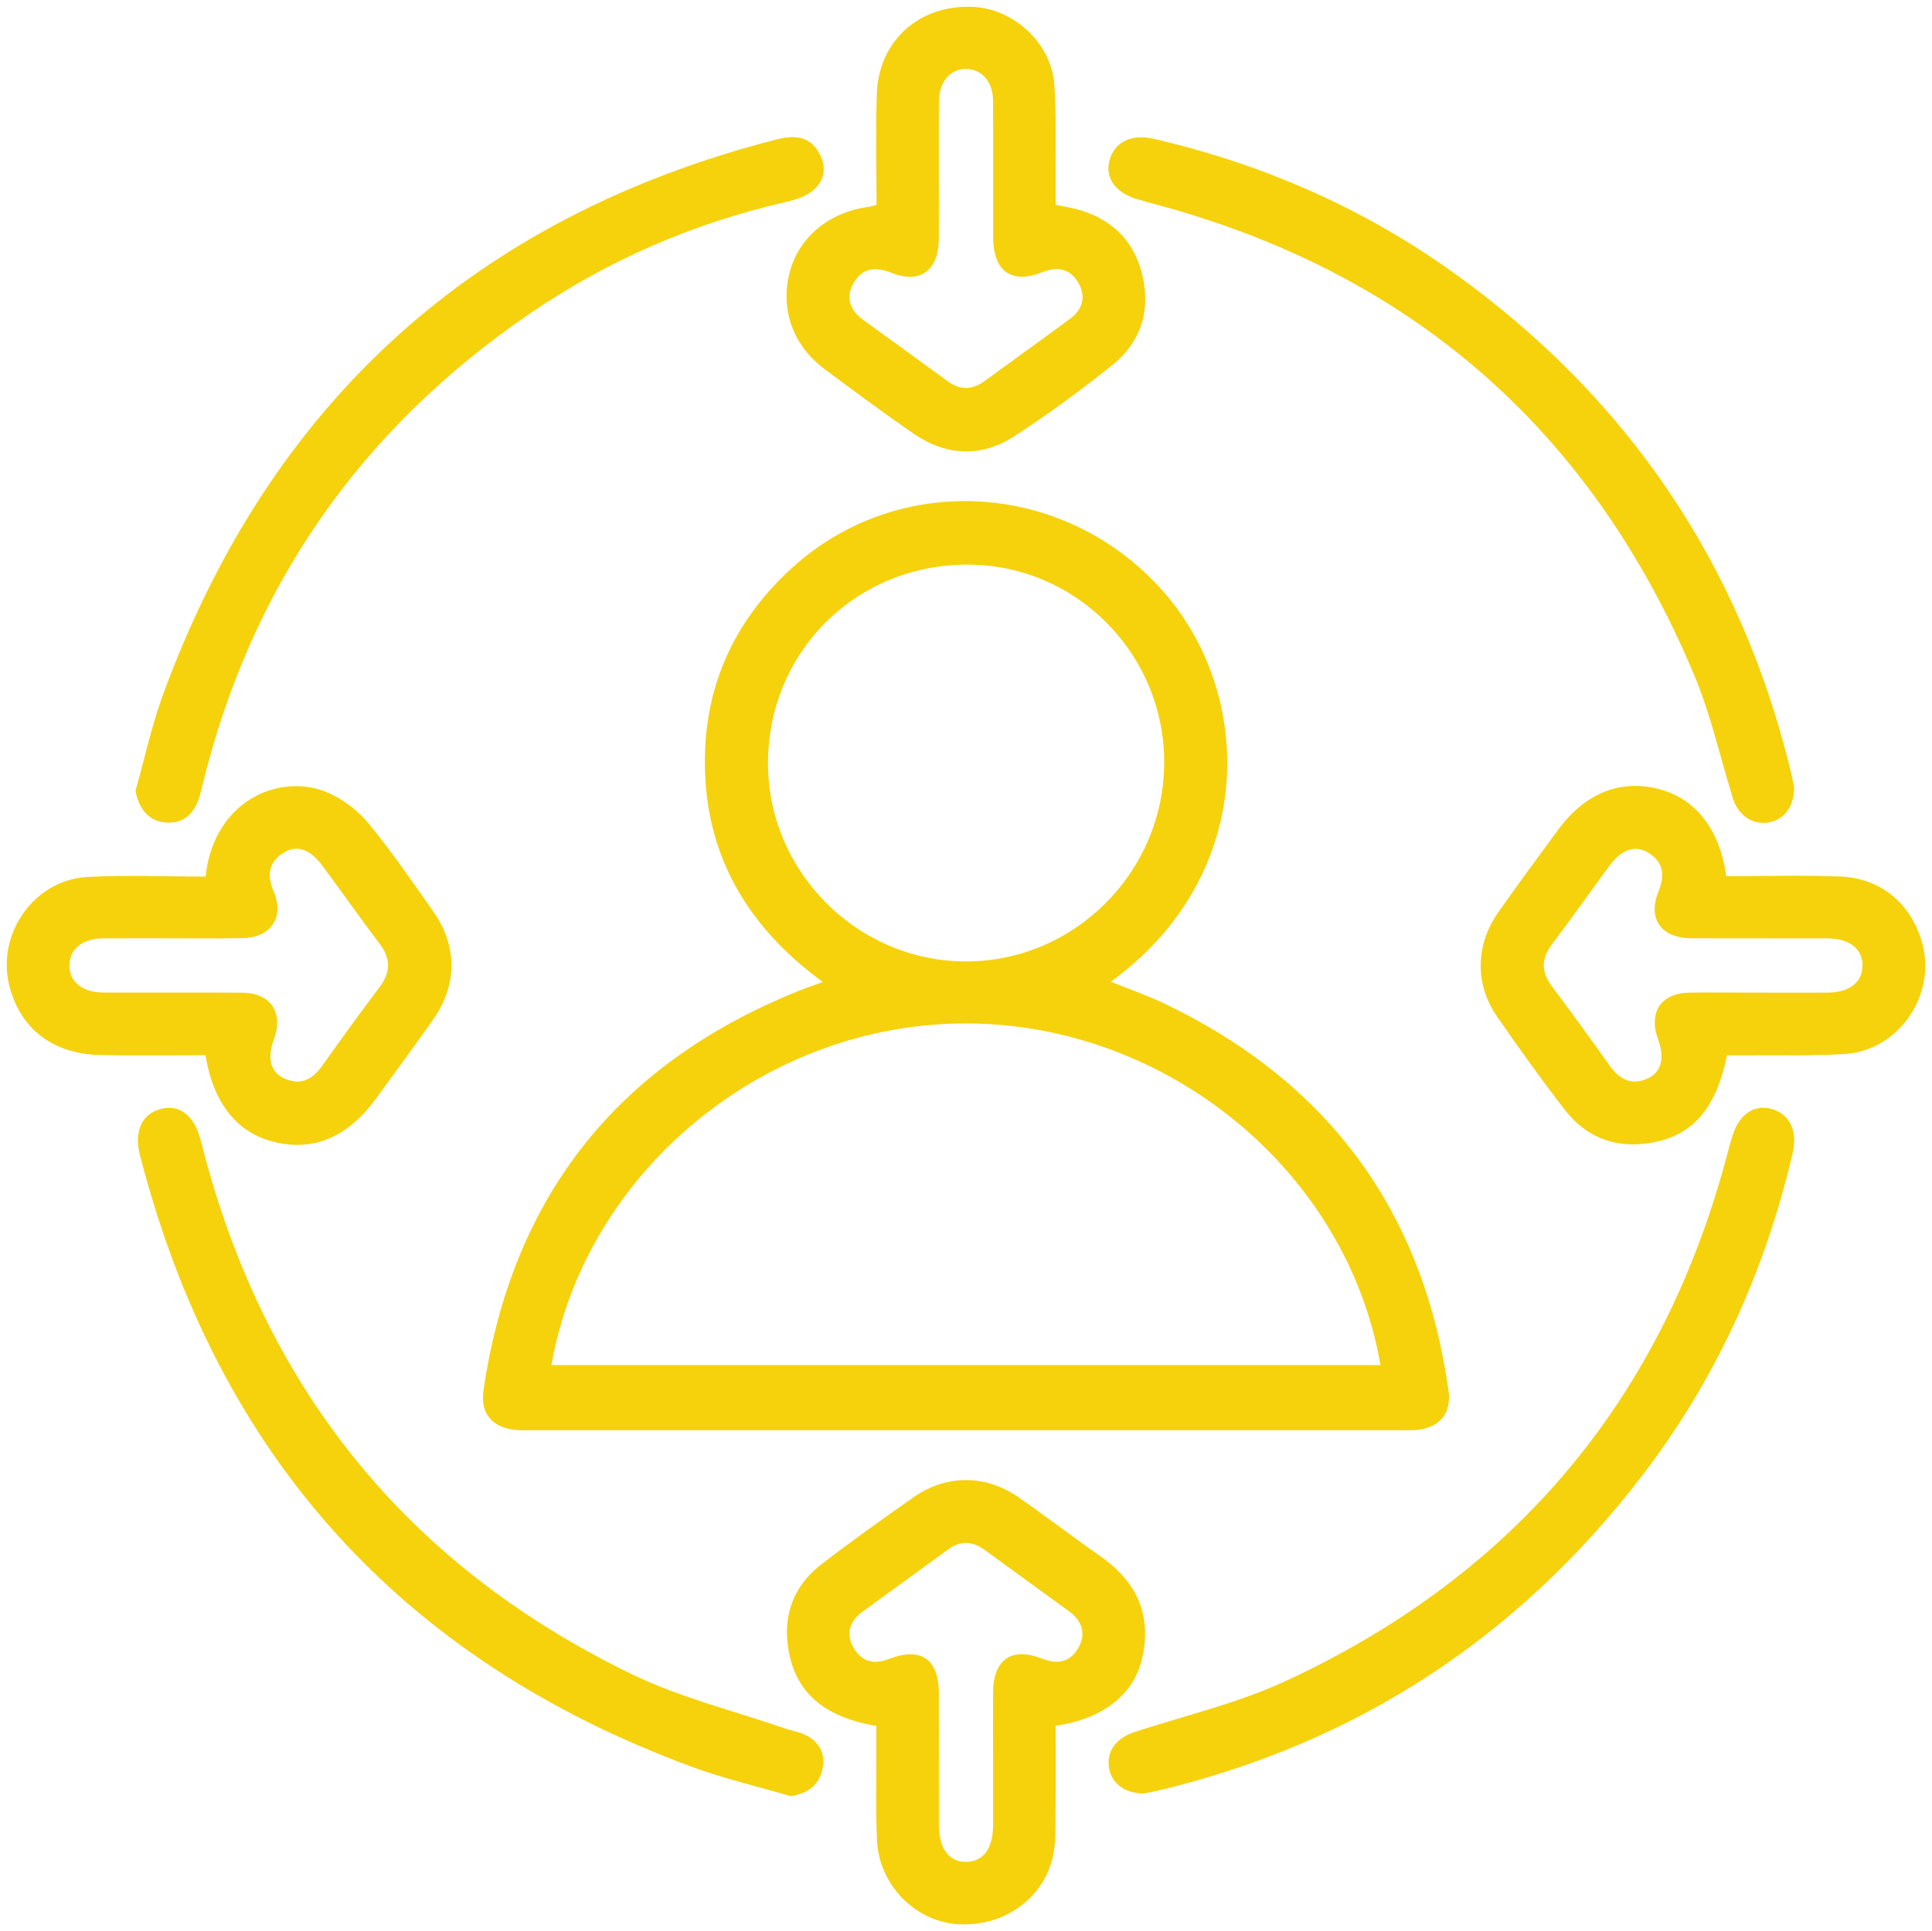 <?xml version="1.0" encoding="UTF-8"?> <svg xmlns="http://www.w3.org/2000/svg" viewBox="0 0 287.28 287.18" data-guides="{&quot;vertical&quot;:[],&quot;horizontal&quot;:[]}"><defs></defs><path fill="#f5d20b" stroke="none" fill-opacity="1" stroke-width="1" stroke-opacity="1" id="tSvg1784cb0f5f4" title="Path 28" d="M122.34 146.028C110.47 137.378 104.26 125.978 104.85 111.468C105.29 100.708 109.84 91.638 117.85 84.378C133.63 70.108 157.97 71.488 172.55 87.488C186.68 102.998 187.02 130.148 165.17 145.998C167.94 147.118 170.68 148.058 173.27 149.308C197.54 160.978 211.65 180.108 215.39 206.818C215.84 210.068 214.2 212.168 210.98 212.608C210.04 212.738 209.08 212.688 208.12 212.688C165.09 212.688 122.06 212.688 79.03 212.688C78.17 212.688 77.3 212.728 76.46 212.628C73.07 212.218 71.4 210.108 71.9 206.698C76.21 177.528 92.24 157.718 119.65 147.008C120.42 146.718 121.2 146.448 122.34 146.028ZM81.99 203.008C123.18 203.008 164.21 203.008 205.27 203.008C200.33 174.258 173.68 152.308 143.8 152.198C113.9 152.088 87.11 174.018 81.99 203.008ZM173.11 113.478C173.18 97.338 160.15 84.088 144.07 83.968C127.5 83.848 114.39 96.668 114.2 113.188C114.01 129.448 127.39 142.988 143.64 142.978C159.77 142.978 173.04 129.698 173.11 113.478Z"></path><path fill="#f5d20b" stroke="none" fill-opacity="1" stroke-width="1" stroke-opacity="1" id="tSvg13db14a9c5a" title="Path 29" d="M130.34 30.458C130.34 24.998 130.19 19.478 130.38 13.968C130.64 6.128 136.59 0.758 144.44 1.008C150.72 1.208 156.4 6.428 156.79 12.718C157.08 17.468 156.93 22.248 156.97 27.018C156.98 28.148 156.97 29.278 156.97 30.448C158.38 30.758 159.59 30.928 160.74 31.288C165.7 32.838 168.85 36.178 169.94 41.248C171.06 46.458 169.53 50.998 165.4 54.288C160.71 58.028 155.86 61.608 150.83 64.868C145.9 68.068 140.67 67.818 135.81 64.468C131.34 61.388 126.98 58.138 122.62 54.898C117.89 51.378 115.99 45.998 117.42 40.508C118.79 35.258 123.33 31.508 129.21 30.758C129.49 30.728 129.75 30.618 130.34 30.458ZM139.6 25.308C139.6 28.738 139.63 32.168 139.59 35.598C139.55 40.288 136.76 42.278 132.49 40.548C130.07 39.568 128.11 39.918 126.87 42.178C125.69 44.328 126.45 46.198 128.41 47.618C132.58 50.628 136.74 53.638 140.89 56.678C142.75 58.048 144.54 58.028 146.4 56.668C150.62 53.578 154.88 50.528 159.1 47.418C160.96 46.048 161.52 44.158 160.4 42.158C159.23 40.068 157.41 39.518 155.04 40.458C150.39 42.308 147.7 40.368 147.68 35.288C147.66 28.528 147.7 21.758 147.66 14.998C147.65 12.198 146.07 10.358 143.77 10.258C141.37 10.168 139.65 12.088 139.62 15.008C139.58 18.448 139.61 21.878 139.6 25.308Z"></path><path fill="#f5d20b" stroke="none" fill-opacity="1" stroke-width="1" stroke-opacity="1" id="tSvgda774933c3" title="Path 30" d="M30.57 130.358C31.8 118.858 41.82 114.848 48.77 117.888C51.03 118.878 53.23 120.548 54.8 122.448C58.24 126.638 61.32 131.128 64.44 135.568C68.02 140.668 68.02 146.458 64.44 151.568C61.65 155.548 58.76 159.458 55.9 163.378C51.69 169.148 46.58 171.288 40.67 169.798C35.23 168.438 31.71 164.048 30.56 156.918C25.41 156.918 20.18 157.008 14.97 156.898C7.91 156.748 3.15 153.108 1.44 146.808C-0.65 139.068 4.96 130.868 12.97 130.418C18.76 130.098 24.58 130.358 30.57 130.358ZM25.58 139.538C22.15 139.538 18.72 139.518 15.29 139.548C12.27 139.568 10.38 141.108 10.32 143.498C10.26 145.978 12.24 147.598 15.41 147.608C22.27 147.628 29.13 147.578 35.99 147.628C40.24 147.658 42.19 150.558 40.74 154.518C39.7 157.338 40.18 159.418 42.27 160.378C44.65 161.478 46.44 160.558 47.89 158.518C50.71 154.568 53.55 150.628 56.47 146.748C58.17 144.498 58.07 142.478 56.39 140.268C53.57 136.548 50.89 132.738 48.12 128.978C46.15 126.288 44.18 125.538 42.16 126.818C39.81 128.298 39.71 130.268 40.75 132.748C42.3 136.458 40.2 139.428 36.15 139.508C32.63 139.588 29.11 139.538 25.58 139.538Z"></path><path fill="#f5d20b" stroke="none" fill-opacity="1" stroke-width="1" stroke-opacity="1" id="tSvgfaf53e42e5" title="Path 31" d="M256.68 130.298C262.38 130.298 267.99 130.128 273.6 130.348C279.78 130.588 284.33 134.518 285.88 140.478C287.86 148.088 282.28 156.188 274.43 156.728C269.59 157.058 264.71 156.888 259.85 156.938C258.81 156.948 257.78 156.938 256.81 156.938C255.08 165.138 251.53 169.078 245.04 170.018C239.99 170.758 235.78 169.038 232.69 165.058C229.19 160.548 225.87 155.888 222.61 151.188C219.28 146.388 219.38 140.528 222.78 135.678C225.68 131.548 228.68 127.488 231.67 123.418C235.7 117.928 240.98 115.828 246.77 117.368C252.13 118.808 255.74 123.328 256.68 130.298ZM261.51 147.618C264.94 147.618 268.37 147.638 271.8 147.618C275.01 147.598 276.97 146.038 276.95 143.558C276.93 141.088 274.99 139.558 271.75 139.548C264.99 139.528 258.22 139.568 251.46 139.528C246.99 139.498 244.96 136.638 246.62 132.548C247.59 130.158 247.36 128.268 245.16 126.848C243.21 125.598 241.14 126.278 239.35 128.708C236.47 132.618 233.67 136.578 230.75 140.458C229.14 142.598 229.18 144.568 230.77 146.698C233.68 150.578 236.54 154.508 239.34 158.468C240.79 160.508 242.56 161.458 244.95 160.408C247.06 159.478 247.57 157.338 246.55 154.558C245.08 150.548 246.97 147.688 251.21 147.618C254.65 147.568 258.08 147.618 261.51 147.618Z"></path><path fill="#f5d20b" stroke="none" fill-opacity="1" stroke-width="1" stroke-opacity="1" id="tSvg176575cbae" title="Path 32" d="M130.31 256.668C122.25 255.298 118.02 251.458 117.14 244.638C116.5 239.718 118.28 235.588 122.19 232.588C126.65 229.158 131.23 225.898 135.83 222.668C140.64 219.278 146.49 219.248 151.34 222.598C155.49 225.468 159.5 228.558 163.64 231.448C168.96 235.158 171.28 240.088 169.86 246.498C168.64 251.998 164.03 255.618 156.97 256.638C156.97 260.908 157.01 265.258 156.95 269.608C156.92 271.798 157.03 274.048 156.55 276.148C155.08 282.568 148.93 286.708 142.12 286.128C135.93 285.588 130.7 280.188 130.41 273.728C130.2 269.068 130.33 264.388 130.31 259.708C130.3 258.668 130.31 257.638 130.31 256.668ZM147.67 261.638C147.67 258.308 147.65 254.968 147.67 251.638C147.71 246.788 150.44 244.868 154.96 246.668C157.3 247.598 159.15 247.148 160.35 245.048C161.57 242.918 160.88 241.018 158.92 239.588C154.76 236.568 150.6 233.558 146.45 230.518C144.61 229.168 142.83 229.058 140.95 230.438C136.73 233.538 132.48 236.588 128.25 239.678C126.27 241.128 125.73 243.068 126.99 245.158C128.16 247.098 129.91 247.598 132.16 246.718C136.92 244.868 139.58 246.718 139.6 251.768C139.62 258.338 139.6 264.908 139.61 271.488C139.62 274.928 141.15 276.938 143.7 276.888C146.24 276.838 147.66 274.878 147.67 271.368C147.68 268.118 147.67 264.878 147.67 261.638Z"></path><path fill="#f5d20b" stroke="none" fill-opacity="1" stroke-width="1" stroke-opacity="1" id="tSvg475a2400ca" title="Path 33" d="M117.57 267.108C112.66 265.668 107.64 264.508 102.85 262.738C59.61 246.788 32.29 216.408 20.81 171.788C19.88 168.178 21.13 165.608 23.98 164.898C26.73 164.208 28.94 165.948 29.86 169.618C38.97 205.998 60.24 232.668 94.01 249.008C101.22 252.498 109.18 254.428 116.79 257.068C117.69 257.378 118.65 257.518 119.51 257.898C121.69 258.858 122.78 260.618 122.33 262.948C121.86 265.358 120.26 266.718 117.57 267.108Z"></path><path fill="#f5d20b" stroke="none" fill-opacity="1" stroke-width="1" stroke-opacity="1" id="tSvg6cf2187784" title="Path 34" d="M266.78 117.168C266.76 120.138 265.12 122.058 262.74 122.338C260.42 122.608 258.43 121.178 257.65 118.658C255.77 112.578 254.39 106.298 251.95 100.458C236.54 63.648 209.42 40.198 170.79 30.108C170.33 29.988 169.88 29.828 169.42 29.708C166.01 28.828 164.29 26.608 164.96 23.928C165.64 21.168 168.17 19.858 171.57 20.648C187.69 24.388 202.62 30.878 216.09 40.528C242.07 59.138 258.89 83.968 266.37 115.078C266.56 115.918 266.7 116.758 266.78 117.168Z"></path><path fill="#f5d20b" stroke="none" fill-opacity="1" stroke-width="1" stroke-opacity="1" id="tSvg12f820d720c" title="Path 35" d="M170.01 266.718C167.04 266.688 165.14 265.038 164.87 262.648C164.6 260.208 166.13 258.398 168.85 257.518C176.34 255.098 184.12 253.258 191.22 249.968C225.64 234.008 247.62 207.498 257.09 170.688C257.21 170.228 257.37 169.778 257.49 169.318C258.4 165.908 260.63 164.208 263.31 164.888C266.07 165.588 267.35 168.118 266.55 171.528C262.43 189.188 255.04 205.358 243.96 219.738C225.5 243.688 201.56 259.288 172.1 266.308C171.27 266.508 170.42 266.638 170.01 266.718Z"></path><path fill="#f5d20b" stroke="none" fill-opacity="1" stroke-width="1" stroke-opacity="1" id="tSvg14e32b3dcd" title="Path 36" d="M20.16 117.548C21.5 112.808 22.54 107.948 24.23 103.328C40.16 59.878 70.54 32.288 115.41 20.748C117.98 20.088 120.4 20.138 121.85 22.848C123 24.998 122.56 27.038 120.71 28.468C119.64 29.298 118.16 29.738 116.8 30.048C103 33.208 90.25 38.768 78.6 46.758C53.59 63.908 37.33 87.168 30.13 116.688C29.91 117.608 29.7 118.558 29.32 119.418C28.36 121.588 26.63 122.608 24.27 122.278C22.01 121.978 20.52 120.058 20.16 117.548Z"></path></svg> 